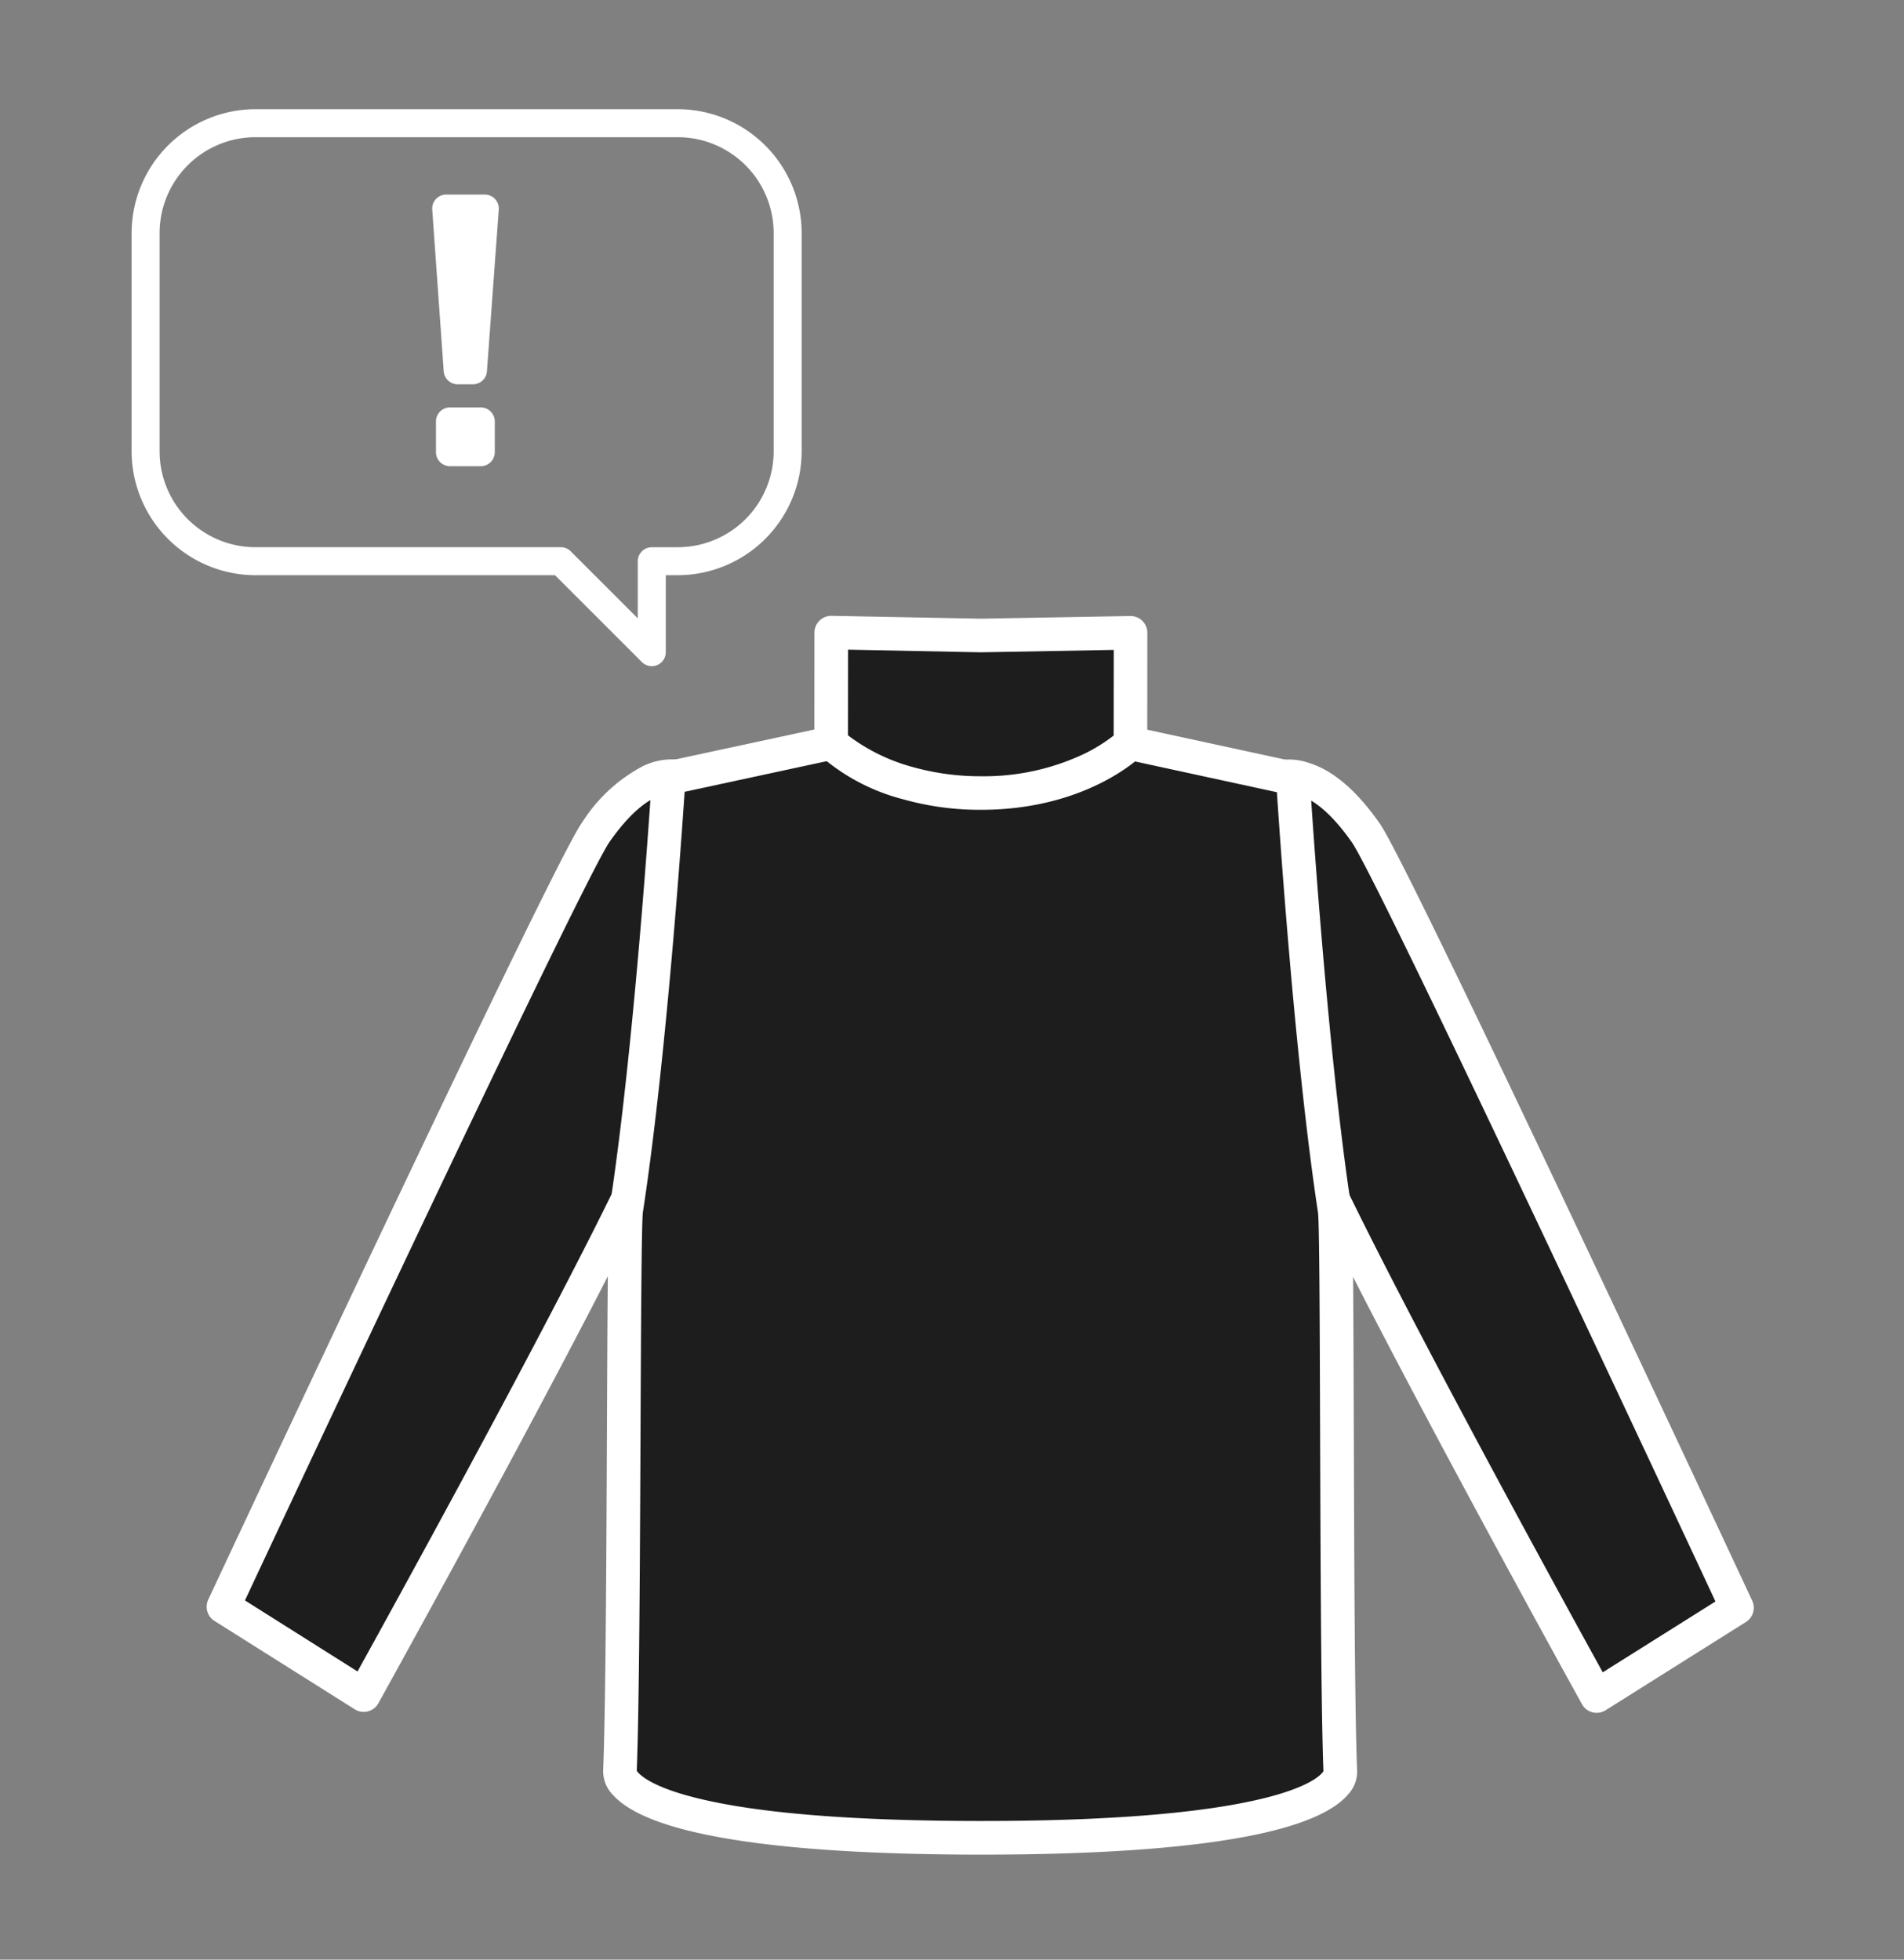 <svg xmlns="http://www.w3.org/2000/svg" width="170" height="175"><rect width="100%" height="100%" fill="#808080" stroke="none"/><defs><clipPath id="a"><path transform="translate(464 3658)" fill="none" stroke="#707070" d="M0 0h170v175H0z"/></clipPath><clipPath id="b"><path transform="translate(465 3655)" fill="none" stroke="#707070" d="M0 0h150v159H0z"/></clipPath></defs><g transform="translate(-464 -3658)" clip-path="url(#a)"><g transform="translate(9 11)" clip-path="url(#b)"><path d="M517.04 3716.883s-3.673-2.914-8.826 4.404c-2.711 3.86-33.262 69.199-33.262 69.199l12.515 7.897s24.924-44.88 27.112-52.329c2.126-7.214 6.46-23.03 2.461-29.17z" fill="#1d1d1d"/><path d="M516.537 3715.014a4.26 4.26 0 011.436.695 1.5 1.5 0 01.324.356 13.883 13.883 0 011.843 6.874 42.851 42.851 0 01-.55 8.347 118.922 118.922 0 01-3.57 15.187c-.937 3.187-5.816 13.026-14.493 29.238-6.435 12.022-12.684 23.28-12.742 23.394a1.5 1.5 0 01-2.111.54l-12.522-7.891a1.5 1.5 0 01-.558-1.904 7605.87 7605.87 0 0115.618-33.16c16.009-33.749 17.341-35.643 17.779-36.265a14.311 14.311 0 015.39-4.996 5.926 5.926 0 014.156-.415zm-.582 2.972a1.939 1.939 0 00-.245-.088c-.819-.235-3.069-.29-6.266 4.254-2.118 3.01-23.703 48.815-32.572 67.77l10.05 6.344c4.21-7.619 24.314-44.156 26.217-50.635a116.1 116.1 0 003.482-14.79c1.136-7.511.311-11.125-.666-12.855z" fill="#fff"/><path d="M568.1 3716.92s3.676-2.91 8.816 4.417c2.71 3.861 33.168 69.248 33.168 69.248l-12.525 7.875s-24.86-44.915-27.039-52.366c-2.112-7.219-6.427-23.04-2.42-29.174z" fill="#1d1d1d"/><path d="M571.742 3715.092c2.181.625 4.335 2.436 6.402 5.383.438.623 1.768 2.519 17.728 36.292 7.865 16.64 15.5 33.02 15.574 33.178a1.5 1.5 0 01-.562 1.903l-12.527 7.883a1.5 1.5 0 01-2.11-.543 1937.8 1937.8 0 01-12.714-23.411c-8.658-16.227-13.52-26.073-14.453-29.262a118.934 118.934 0 01-3.55-15.193 42.847 42.847 0 01-.537-8.347 13.883 13.883 0 011.852-6.876 1.5 1.5 0 01.325-.356 5.158 5.158 0 014.572-.651zm36.424 74.924c-8.843-18.968-30.363-64.805-32.478-67.818-2.071-2.953-3.739-3.926-4.773-4.222a2.541 2.541 0 00-1.73.046c-.98 1.73-1.811 5.341-.686 12.856a116.11 116.11 0 003.456 14.794c1.896 6.483 21.946 43.048 26.147 50.67z" fill="#fff"/><path d="M574.167 3755.062c-2.296-15.075-3.733-38.54-3.733-38.54l-14.5-3.148-26.723-.019-14.506 3.127s-1.469 23.463-3.785 38.535c-.307 2.005-.145 39.481-.57 50.148 0 0-1.15 5.926 32.154 5.95s32.167-5.903 32.167-5.903c-.415-10.669-.199-48.146-.504-50.15z" fill="#1d1d1d"/><path d="M570.849 3715.08a1.5 1.5 0 011.087 1.352c.014.234 1.46 23.572 3.718 38.406.154 1.006.183 7.959.222 20.17.039 11.475.078 24.479.293 30.113a2.936 2.936 0 01-.769 2.083c-1.24 1.5-3.954 2.708-8.069 3.59-5.689 1.217-14.04 1.831-24.824 1.828-12.404-.009-21.544-.83-27.164-2.442-2.663-.764-4.533-1.716-5.558-2.83a3.024 3.024 0 01-.93-2.276c.224-5.637.284-18.645.336-30.124.05-12.205.091-19.156.246-20.159 2.282-14.835 3.756-38.168 3.771-38.402a1.5 1.5 0 011.181-1.374l14.505-3.123a1.5 1.5 0 01.322-.032l26.719.014a1.5 1.5 0 01.317.034l14.502 3.145.095.027zm2.315 90.098c-.215-5.716-.257-18.695-.297-30.164-.03-9.23-.06-18.773-.189-19.732-1.986-13.076-3.347-32.649-3.668-37.534l-13.238-2.873-26.402-.02-13.242 2.855c-.329 4.888-1.714 24.457-3.725 37.535-.13.954-.17 10.49-.213 19.713-.053 11.467-.112 24.455-.337 30.176.14.218.927 1.187 4.314 2.158 5.353 1.535 14.212 2.317 26.34 2.326 27.047.015 30.358-3.96 30.657-4.441z" fill="#fff"/><path d="M542.579 3703.752l13.362-.24-.007 9.862s-4.456 4.451-13.365 4.444-13.358-4.464-13.358-4.464l.006-9.862z" fill="#1d1d1d"/><path d="M556.354 3702.07a1.5 1.5 0 01.638.372 1.5 1.5 0 01.449 1.071l-.008 9.862a1.5 1.5 0 01-.44 1.06c-.2.2-5.005 4.89-14.426 4.883a25.318 25.318 0 01-6.96-.948 18.129 18.129 0 01-7.458-3.956 1.5 1.5 0 01-.438-1.062l.006-9.86a1.5 1.5 0 01.454-1.07 1.5 1.5 0 011.075-.427l13.33.255 13.337-.238a1.5 1.5 0 01.441.058zm-1.92 10.616l.008-7.647-11.836.213h-.056l-11.832-.234-.008 7.646a16.746 16.746 0 005.723 2.818 22.322 22.322 0 006.136.84 20.918 20.918 0 009.224-1.999 14.656 14.656 0 002.64-1.637z" fill="#fff"/><g fill="#fff"><path d="M477.807 3656.75h37.713a11.086 11.086 0 0111.057 11.057v19.5a11.086 11.086 0 01-11.057 11.06h-1.075v6.872a1.25 1.25 0 01-2.134.884l-7.755-7.755h-26.749a11.086 11.086 0 01-11.057-11.058v-19.5a11.086 11.086 0 0111.057-11.06zm37.713 39.117a8.567 8.567 0 008.557-8.557v-19.5a8.567 8.567 0 00-8.557-8.557h-37.713a8.567 8.567 0 00-8.557 8.557v19.5a8.567 8.567 0 008.557 8.557h27.266a1.25 1.25 0 01.884.366l5.987 5.988v-5.1a1.25 1.25 0 011.25-1.25z"/><path d="M494.839 3665.626h3.447l-1.053 14.443h-1.368zm.337 19.008h2.749v2.749h-2.749z"/><path d="M494.839 3664.376h3.447a1.25 1.25 0 011.247 1.341l-1.057 14.443a1.25 1.25 0 01-1.247 1.159h-1.364a1.25 1.25 0 01-1.247-1.161l-1.026-14.444a1.25 1.25 0 011.247-1.339zm2.1 2.5h-.76l.375 5.282zm-1.763 16.507h2.749a1.25 1.25 0 011.251 1.251v2.749a1.25 1.25 0 01-1.25 1.25h-2.75a1.25 1.25 0 01-1.25-1.25v-2.749a1.25 1.25 0 011.25-1.251z"/></g></g></g></svg>